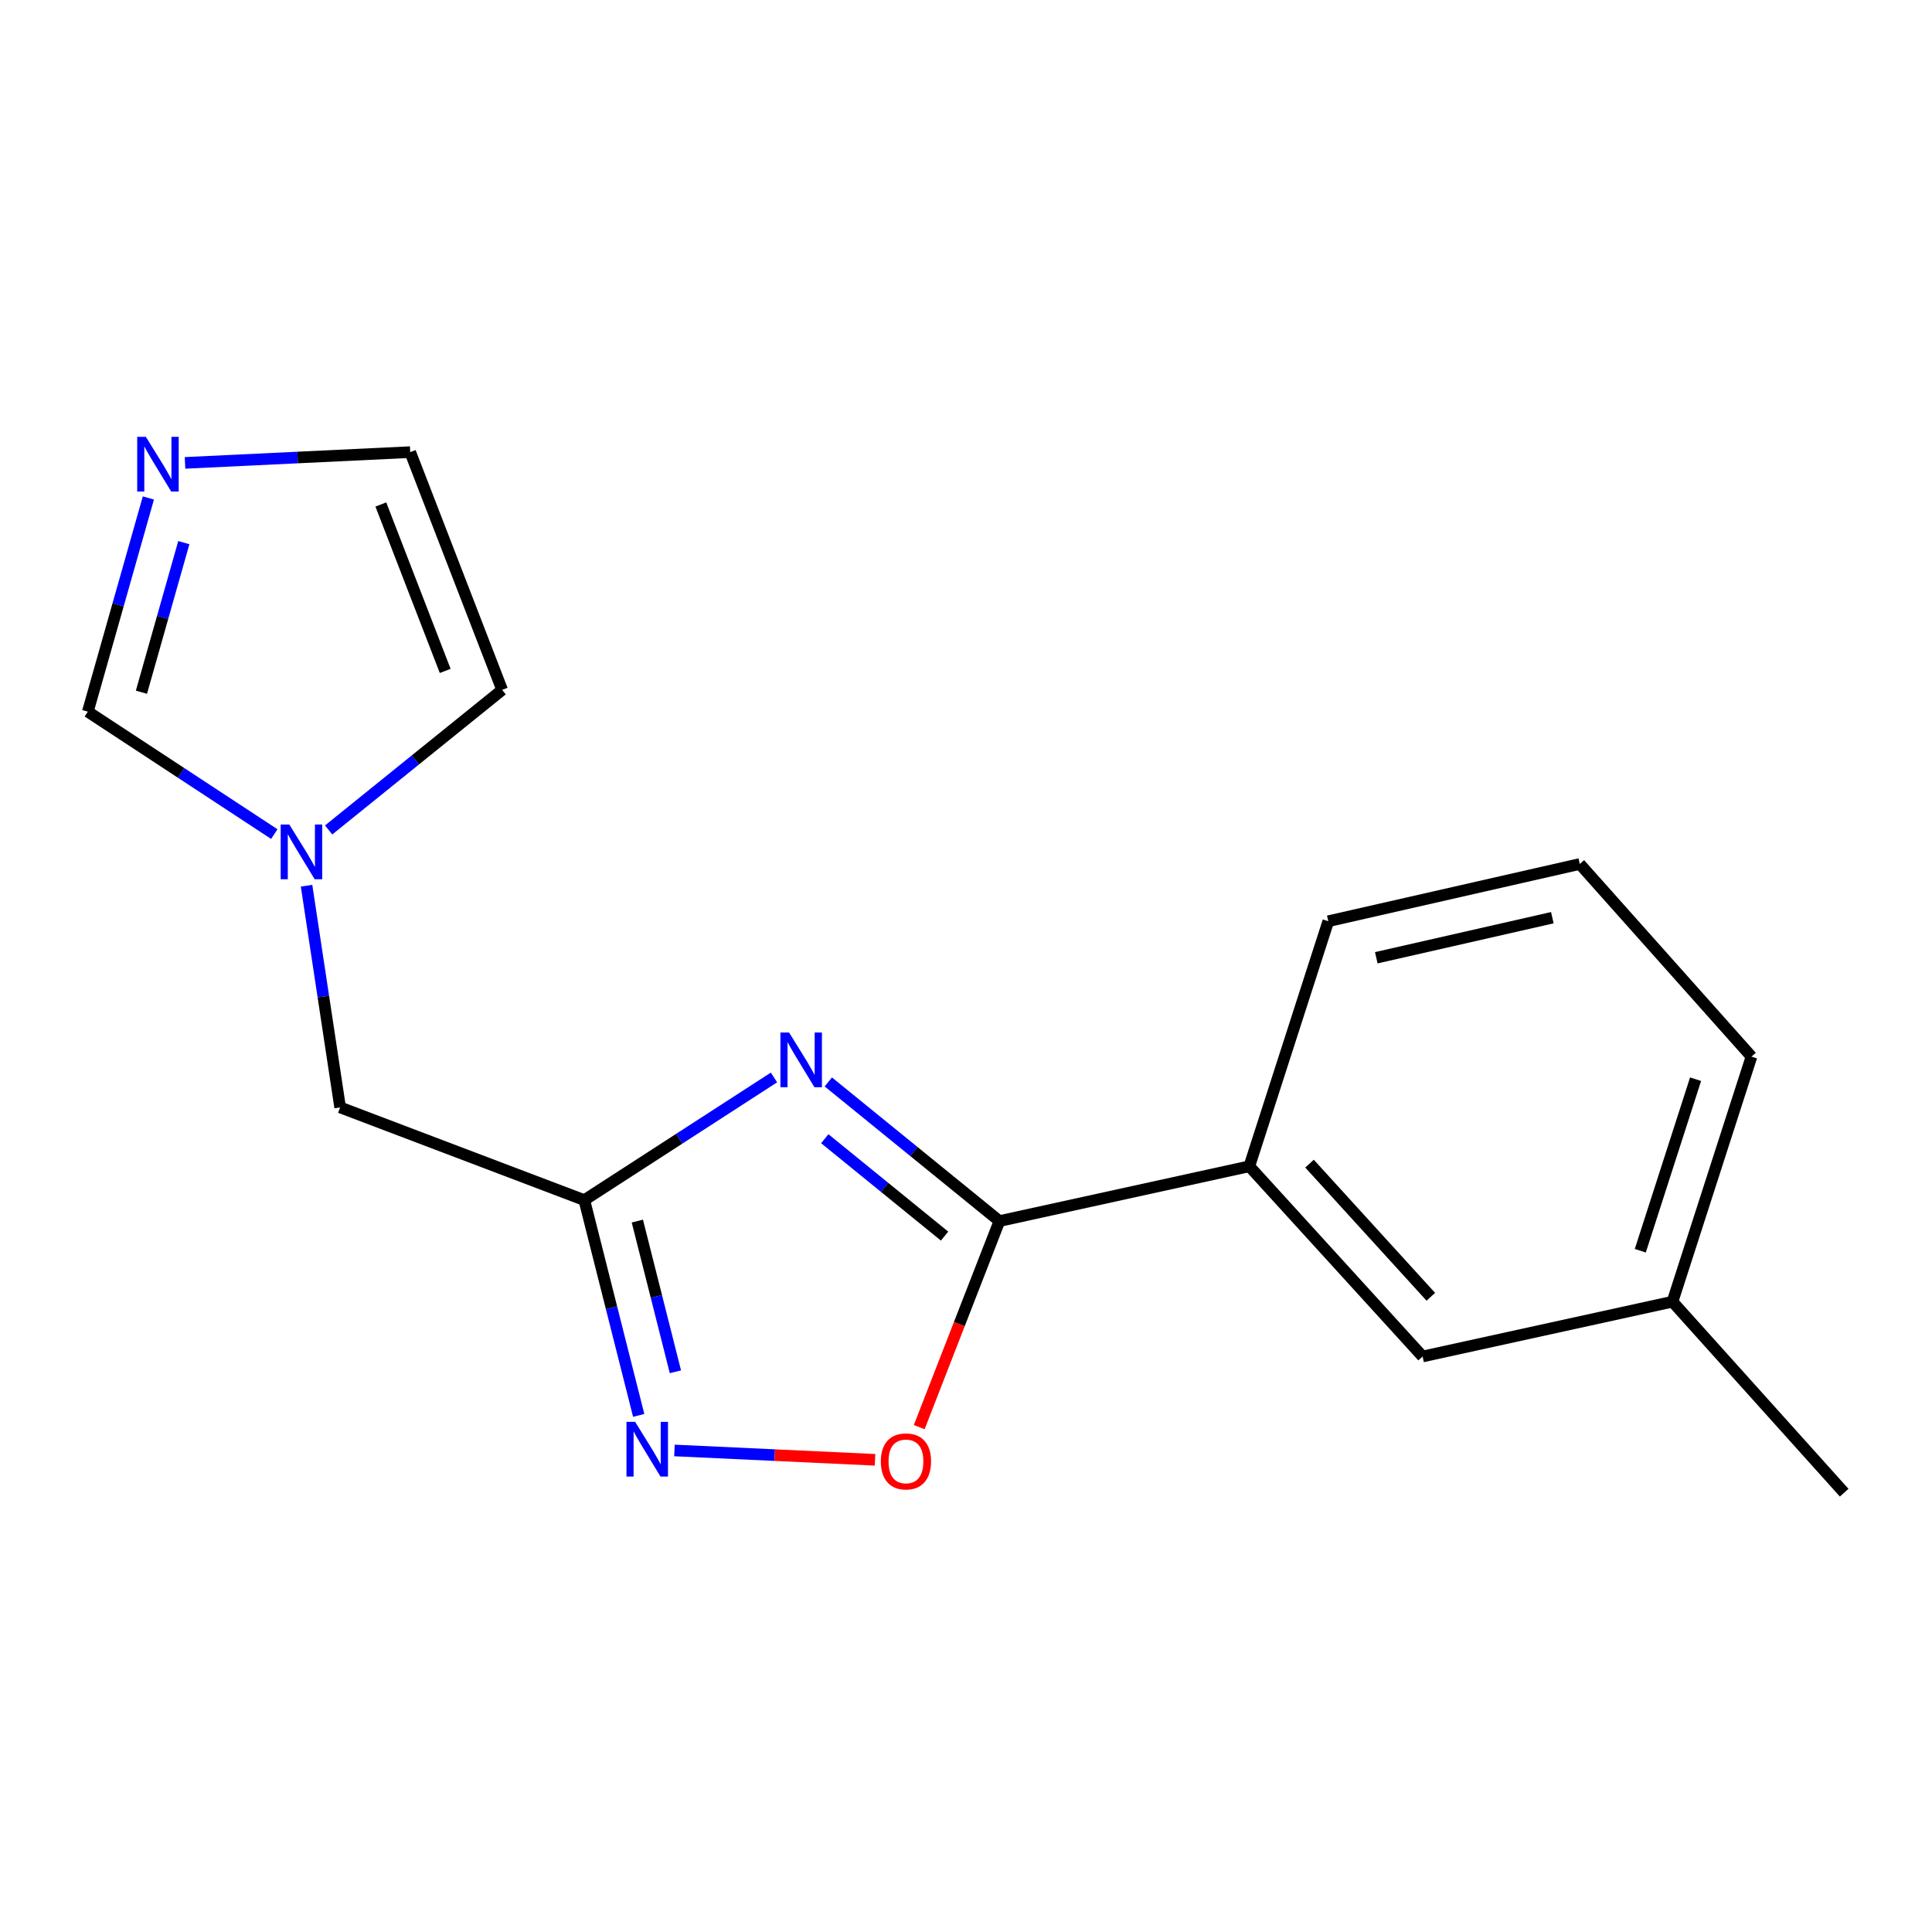 <?xml version='1.0' encoding='iso-8859-1'?>
<svg version='1.1' baseProfile='full'
              xmlns='http://www.w3.org/2000/svg'
                      xmlns:rdkit='http://www.rdkit.org/xml'
                      xmlns:xlink='http://www.w3.org/1999/xlink'
                  xml:space='preserve'
width='1000px' height='1000px' viewBox='0 0 1000 1000'>
<!-- END OF HEADER -->
<rect style='opacity:1.0;fill:#FFFFFF;stroke:none' width='1000' height='1000' x='0' y='0'> </rect>
<path class='bond-0' d='M 428.734,560.008 L 473.017,596.015' style='fill:none;fill-rule:evenodd;stroke:#0000FF;stroke-width:6px;stroke-linecap:butt;stroke-linejoin:miter;stroke-opacity:1' />
<path class='bond-0' d='M 473.017,596.015 L 517.299,632.023' style='fill:none;fill-rule:evenodd;stroke:#000000;stroke-width:6px;stroke-linecap:butt;stroke-linejoin:miter;stroke-opacity:1' />
<path class='bond-0' d='M 426.907,589.395 L 457.905,614.6' style='fill:none;fill-rule:evenodd;stroke:#0000FF;stroke-width:6px;stroke-linecap:butt;stroke-linejoin:miter;stroke-opacity:1' />
<path class='bond-0' d='M 457.905,614.6 L 488.903,639.805' style='fill:none;fill-rule:evenodd;stroke:#000000;stroke-width:6px;stroke-linecap:butt;stroke-linejoin:miter;stroke-opacity:1' />
<path class='bond-1' d='M 400.606,557.694 L 351.524,589.435' style='fill:none;fill-rule:evenodd;stroke:#0000FF;stroke-width:6px;stroke-linecap:butt;stroke-linejoin:miter;stroke-opacity:1' />
<path class='bond-1' d='M 351.524,589.435 L 302.442,621.177' style='fill:none;fill-rule:evenodd;stroke:#000000;stroke-width:6px;stroke-linecap:butt;stroke-linejoin:miter;stroke-opacity:1' />
<path class='bond-3' d='M 517.299,632.023 L 496.543,685.353' style='fill:none;fill-rule:evenodd;stroke:#000000;stroke-width:6px;stroke-linecap:butt;stroke-linejoin:miter;stroke-opacity:1' />
<path class='bond-3' d='M 496.543,685.353 L 475.786,738.683' style='fill:none;fill-rule:evenodd;stroke:#FF0000;stroke-width:6px;stroke-linecap:butt;stroke-linejoin:miter;stroke-opacity:1' />
<path class='bond-6' d='M 517.299,632.023 L 646.645,603.665' style='fill:none;fill-rule:evenodd;stroke:#000000;stroke-width:6px;stroke-linecap:butt;stroke-linejoin:miter;stroke-opacity:1' />
<path class='bond-2' d='M 302.442,621.177 L 316.515,676.895' style='fill:none;fill-rule:evenodd;stroke:#000000;stroke-width:6px;stroke-linecap:butt;stroke-linejoin:miter;stroke-opacity:1' />
<path class='bond-2' d='M 316.515,676.895 L 330.589,732.613' style='fill:none;fill-rule:evenodd;stroke:#0000FF;stroke-width:6px;stroke-linecap:butt;stroke-linejoin:miter;stroke-opacity:1' />
<path class='bond-2' d='M 329.888,632.027 L 339.739,671.029' style='fill:none;fill-rule:evenodd;stroke:#000000;stroke-width:6px;stroke-linecap:butt;stroke-linejoin:miter;stroke-opacity:1' />
<path class='bond-2' d='M 339.739,671.029 L 349.59,710.032' style='fill:none;fill-rule:evenodd;stroke:#0000FF;stroke-width:6px;stroke-linecap:butt;stroke-linejoin:miter;stroke-opacity:1' />
<path class='bond-8' d='M 302.442,621.177 L 176.051,573.192' style='fill:none;fill-rule:evenodd;stroke:#000000;stroke-width:6px;stroke-linecap:butt;stroke-linejoin:miter;stroke-opacity:1' />
<path class='bond-17' d='M 349.096,750.754 L 401.006,753.173' style='fill:none;fill-rule:evenodd;stroke:#0000FF;stroke-width:6px;stroke-linecap:butt;stroke-linejoin:miter;stroke-opacity:1' />
<path class='bond-17' d='M 401.006,753.173 L 452.916,755.592' style='fill:none;fill-rule:evenodd;stroke:#FF0000;stroke-width:6px;stroke-linecap:butt;stroke-linejoin:miter;stroke-opacity:1' />
<path class='bond-4' d='M 76.8,257.749 L 61.127,313.052' style='fill:none;fill-rule:evenodd;stroke:#0000FF;stroke-width:6px;stroke-linecap:butt;stroke-linejoin:miter;stroke-opacity:1' />
<path class='bond-4' d='M 61.127,313.052 L 45.455,368.355' style='fill:none;fill-rule:evenodd;stroke:#000000;stroke-width:6px;stroke-linecap:butt;stroke-linejoin:miter;stroke-opacity:1' />
<path class='bond-4' d='M 95.144,280.871 L 84.173,319.583' style='fill:none;fill-rule:evenodd;stroke:#0000FF;stroke-width:6px;stroke-linecap:butt;stroke-linejoin:miter;stroke-opacity:1' />
<path class='bond-4' d='M 84.173,319.583 L 73.202,358.295' style='fill:none;fill-rule:evenodd;stroke:#000000;stroke-width:6px;stroke-linecap:butt;stroke-linejoin:miter;stroke-opacity:1' />
<path class='bond-18' d='M 95.764,239.591 L 154.045,236.805' style='fill:none;fill-rule:evenodd;stroke:#0000FF;stroke-width:6px;stroke-linecap:butt;stroke-linejoin:miter;stroke-opacity:1' />
<path class='bond-18' d='M 154.045,236.805 L 212.326,234.019' style='fill:none;fill-rule:evenodd;stroke:#000000;stroke-width:6px;stroke-linecap:butt;stroke-linejoin:miter;stroke-opacity:1' />
<path class='bond-5' d='M 158.674,458.449 L 167.363,515.82' style='fill:none;fill-rule:evenodd;stroke:#0000FF;stroke-width:6px;stroke-linecap:butt;stroke-linejoin:miter;stroke-opacity:1' />
<path class='bond-5' d='M 167.363,515.82 L 176.051,573.192' style='fill:none;fill-rule:evenodd;stroke:#000000;stroke-width:6px;stroke-linecap:butt;stroke-linejoin:miter;stroke-opacity:1' />
<path class='bond-7' d='M 141.977,431.723 L 93.716,400.039' style='fill:none;fill-rule:evenodd;stroke:#0000FF;stroke-width:6px;stroke-linecap:butt;stroke-linejoin:miter;stroke-opacity:1' />
<path class='bond-7' d='M 93.716,400.039 L 45.455,368.355' style='fill:none;fill-rule:evenodd;stroke:#000000;stroke-width:6px;stroke-linecap:butt;stroke-linejoin:miter;stroke-opacity:1' />
<path class='bond-10' d='M 170.101,429.581 L 215.007,393.332' style='fill:none;fill-rule:evenodd;stroke:#0000FF;stroke-width:6px;stroke-linecap:butt;stroke-linejoin:miter;stroke-opacity:1' />
<path class='bond-10' d='M 215.007,393.332 L 259.912,357.084' style='fill:none;fill-rule:evenodd;stroke:#000000;stroke-width:6px;stroke-linecap:butt;stroke-linejoin:miter;stroke-opacity:1' />
<path class='bond-11' d='M 646.645,603.665 L 736.335,702.111' style='fill:none;fill-rule:evenodd;stroke:#000000;stroke-width:6px;stroke-linecap:butt;stroke-linejoin:miter;stroke-opacity:1' />
<path class='bond-11' d='M 677.805,602.3 L 740.588,671.213' style='fill:none;fill-rule:evenodd;stroke:#000000;stroke-width:6px;stroke-linecap:butt;stroke-linejoin:miter;stroke-opacity:1' />
<path class='bond-13' d='M 646.645,603.665 L 687.524,476.821' style='fill:none;fill-rule:evenodd;stroke:#000000;stroke-width:6px;stroke-linecap:butt;stroke-linejoin:miter;stroke-opacity:1' />
<path class='bond-9' d='M 212.326,234.019 L 259.912,357.084' style='fill:none;fill-rule:evenodd;stroke:#000000;stroke-width:6px;stroke-linecap:butt;stroke-linejoin:miter;stroke-opacity:1' />
<path class='bond-9' d='M 197.123,261.118 L 230.434,347.263' style='fill:none;fill-rule:evenodd;stroke:#000000;stroke-width:6px;stroke-linecap:butt;stroke-linejoin:miter;stroke-opacity:1' />
<path class='bond-12' d='M 736.335,702.111 L 865.68,673.754' style='fill:none;fill-rule:evenodd;stroke:#000000;stroke-width:6px;stroke-linecap:butt;stroke-linejoin:miter;stroke-opacity:1' />
<path class='bond-16' d='M 865.68,673.754 L 954.545,772.613' style='fill:none;fill-rule:evenodd;stroke:#000000;stroke-width:6px;stroke-linecap:butt;stroke-linejoin:miter;stroke-opacity:1' />
<path class='bond-19' d='M 865.68,673.754 L 906.56,546.91' style='fill:none;fill-rule:evenodd;stroke:#000000;stroke-width:6px;stroke-linecap:butt;stroke-linejoin:miter;stroke-opacity:1' />
<path class='bond-19' d='M 849.014,647.38 L 877.63,558.589' style='fill:none;fill-rule:evenodd;stroke:#000000;stroke-width:6px;stroke-linecap:butt;stroke-linejoin:miter;stroke-opacity:1' />
<path class='bond-14' d='M 687.524,476.821 L 817.695,447.2' style='fill:none;fill-rule:evenodd;stroke:#000000;stroke-width:6px;stroke-linecap:butt;stroke-linejoin:miter;stroke-opacity:1' />
<path class='bond-14' d='M 712.365,495.734 L 803.484,474.999' style='fill:none;fill-rule:evenodd;stroke:#000000;stroke-width:6px;stroke-linecap:butt;stroke-linejoin:miter;stroke-opacity:1' />
<path class='bond-15' d='M 817.695,447.2 L 906.56,546.91' style='fill:none;fill-rule:evenodd;stroke:#000000;stroke-width:6px;stroke-linecap:butt;stroke-linejoin:miter;stroke-opacity:1' />
<path  class='atom-0' d='M 408.428 534.427
L 417.708 549.427
Q 418.628 550.907, 420.108 553.587
Q 421.588 556.267, 421.668 556.427
L 421.668 534.427
L 425.428 534.427
L 425.428 562.747
L 421.548 562.747
L 411.588 546.347
Q 410.428 544.427, 409.188 542.227
Q 407.988 540.027, 407.628 539.347
L 407.628 562.747
L 403.948 562.747
L 403.948 534.427
L 408.428 534.427
' fill='#0000FF'/>
<path  class='atom-3' d='M 328.745 735.937
L 338.025 750.937
Q 338.945 752.417, 340.425 755.097
Q 341.905 757.777, 341.985 757.937
L 341.985 735.937
L 345.745 735.937
L 345.745 764.257
L 341.865 764.257
L 331.905 747.857
Q 330.745 745.937, 329.505 743.737
Q 328.305 741.537, 327.945 740.857
L 327.945 764.257
L 324.265 764.257
L 324.265 735.937
L 328.745 735.937
' fill='#0000FF'/>
<path  class='atom-4' d='M 455.915 756.418
Q 455.915 749.618, 459.275 745.818
Q 462.635 742.018, 468.915 742.018
Q 475.195 742.018, 478.555 745.818
Q 481.915 749.618, 481.915 756.418
Q 481.915 763.298, 478.515 767.218
Q 475.115 771.098, 468.915 771.098
Q 462.675 771.098, 459.275 767.218
Q 455.915 763.338, 455.915 756.418
M 468.915 767.898
Q 473.235 767.898, 475.555 765.018
Q 477.915 762.098, 477.915 756.418
Q 477.915 750.858, 475.555 748.058
Q 473.235 745.218, 468.915 745.218
Q 464.595 745.218, 462.235 748.018
Q 459.915 750.818, 459.915 756.418
Q 459.915 762.138, 462.235 765.018
Q 464.595 767.898, 468.915 767.898
' fill='#FF0000'/>
<path  class='atom-5' d='M 75.496 226.1
L 84.776 241.1
Q 85.696 242.58, 87.176 245.26
Q 88.656 247.94, 88.736 248.1
L 88.736 226.1
L 92.496 226.1
L 92.496 254.42
L 88.616 254.42
L 78.656 238.02
Q 77.496 236.1, 76.256 233.9
Q 75.056 231.7, 74.696 231.02
L 74.696 254.42
L 71.016 254.42
L 71.016 226.1
L 75.496 226.1
' fill='#0000FF'/>
<path  class='atom-6' d='M 149.764 426.785
L 159.044 441.785
Q 159.964 443.265, 161.444 445.945
Q 162.924 448.625, 163.004 448.785
L 163.004 426.785
L 166.764 426.785
L 166.764 455.105
L 162.884 455.105
L 152.924 438.705
Q 151.764 436.785, 150.524 434.585
Q 149.324 432.385, 148.964 431.705
L 148.964 455.105
L 145.284 455.105
L 145.284 426.785
L 149.764 426.785
' fill='#0000FF'/>
</svg>
